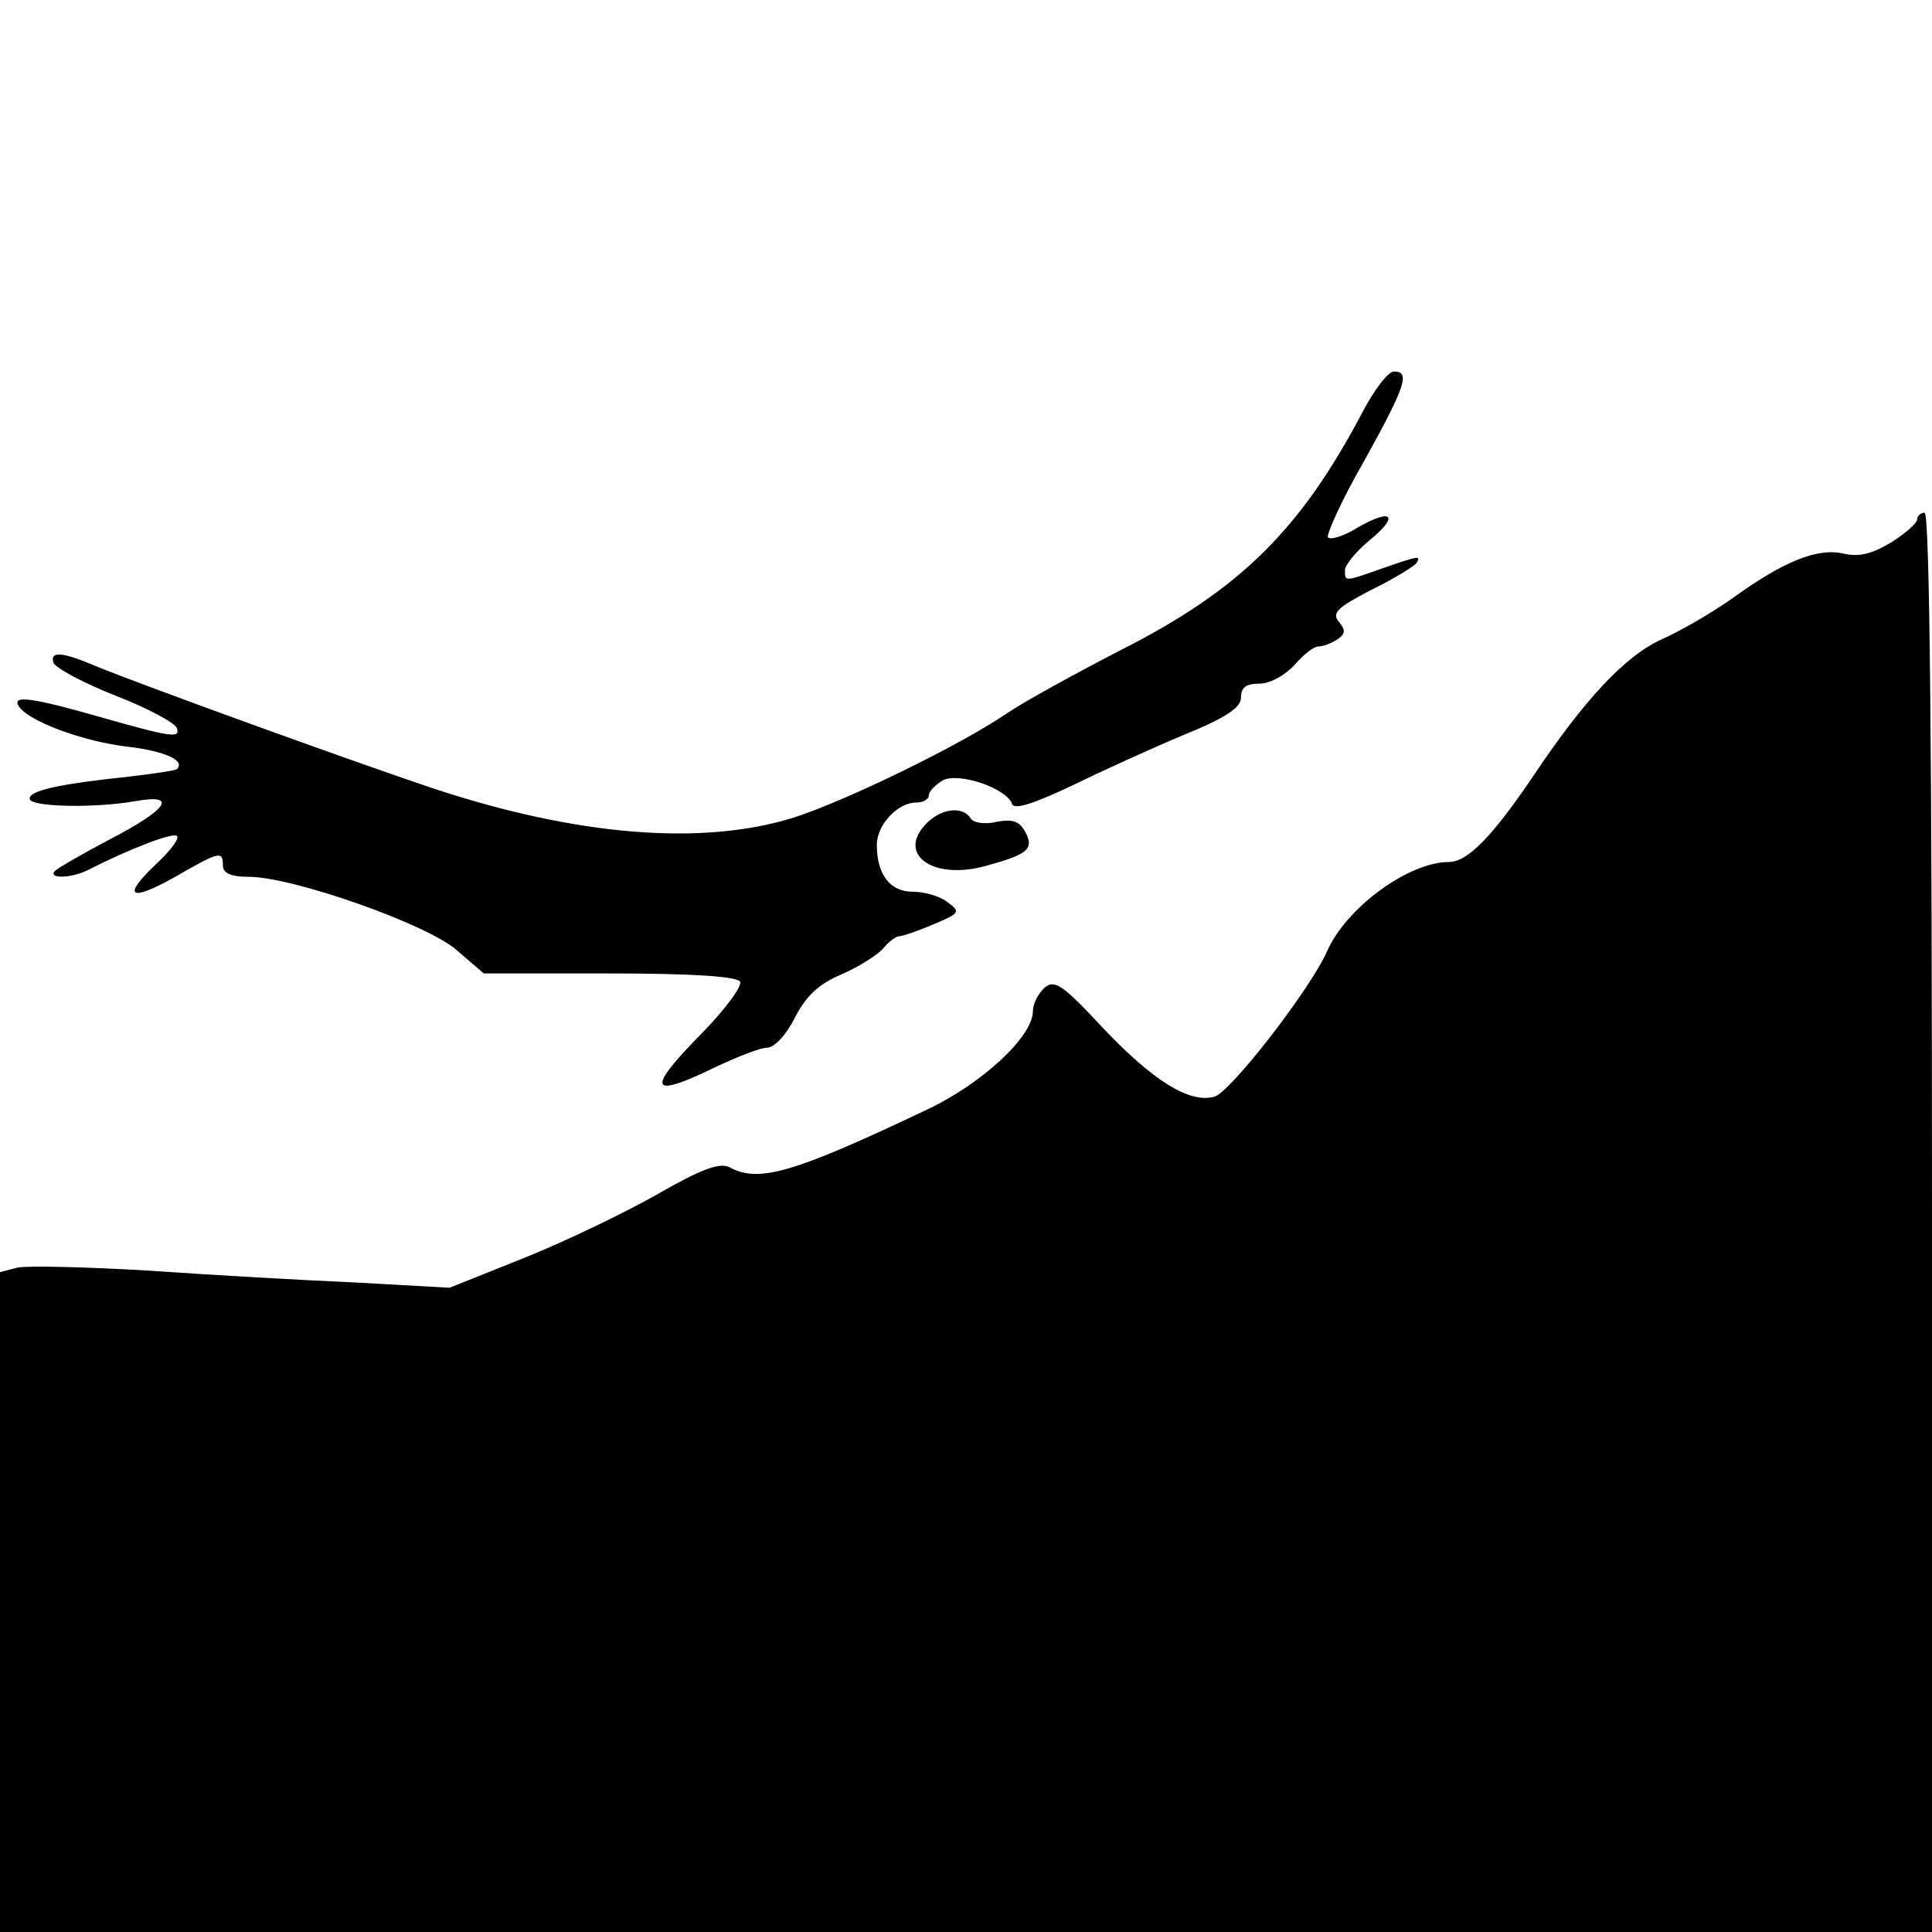 <?xml version="1.0" standalone="no"?>
<!DOCTYPE svg PUBLIC "-//W3C//DTD SVG 20010904//EN"
 "http://www.w3.org/TR/2001/REC-SVG-20010904/DTD/svg10.dtd">
<svg version="1.0" xmlns="http://www.w3.org/2000/svg"
 width="260pt" height="260pt" viewBox="0 0 260 260"
 preserveAspectRatio="xMidYMid meet">
<g transform="translate(0,260) scale(0.1,-0.1)"
fill="#000000" stroke="none">
<path d="M1835 2048 c-84 -160 -165 -241 -327 -323 -62 -32 -131 -70 -153 -85
-63 -43 -215 -117 -286 -140 -124 -39 -294 -25 -489 40 -113 38 -397 141 -452
164 -45 19 -61 20 -56 4 3 -7 40 -27 83 -44 44 -17 81 -37 83 -44 5 -14 -8
-12 -103 15 -91 26 -119 30 -110 15 12 -20 86 -48 148 -55 50 -6 77 -19 65
-30 -2 -2 -30 -6 -63 -10 -96 -10 -136 -19 -135 -30 0 -11 87 -13 143 -3 57
10 43 -11 -36 -52 -36 -19 -69 -38 -73 -42 -10 -11 22 -10 44 1 59 30 115 51
120 46 4 -3 -8 -19 -26 -36 -48 -45 -39 -54 22 -20 61 35 66 37 66 16 0 -10
11 -15 35 -15 59 0 241 -64 280 -99 l36 -31 169 0 c112 0 171 -4 176 -11 3 -6
-19 -36 -50 -68 -78 -79 -73 -91 19 -46 28 13 58 25 67 25 10 0 26 17 38 41
15 29 32 45 63 58 23 10 48 26 56 35 7 9 17 16 21 16 4 0 25 7 46 16 36 15 37
17 19 30 -10 8 -31 14 -47 14 -30 0 -48 23 -48 63 0 27 28 57 53 57 9 0 17 4
17 10 0 5 9 14 19 20 22 11 86 -11 93 -32 3 -8 28 0 79 24 41 20 109 51 152
69 57 23 77 37 77 50 0 14 7 19 25 19 14 0 34 11 47 25 12 14 26 25 32 25 6 0
17 4 25 9 12 8 12 13 3 24 -10 12 -3 19 43 43 31 15 58 32 61 36 7 11 3 10
-46 -7 -51 -18 -50 -18 -50 -2 0 6 14 24 32 39 42 34 32 45 -15 18 -19 -12
-37 -17 -40 -13 -2 4 19 51 49 103 56 101 62 120 40 120 -8 0 -26 -24 -41 -52z"/>
<path d="M2580 1901 c0 -5 -16 -19 -35 -31 -25 -15 -43 -20 -64 -15 -35 8 -80
-10 -148 -59 -28 -20 -71 -45 -96 -56 -49 -22 -104 -80 -174 -185 -55 -81 -88
-115 -113 -115 -54 0 -138 -61 -164 -120 -23 -52 -131 -191 -152 -196 -34 -9
-83 22 -151 94 -53 57 -64 64 -77 53 -9 -8 -16 -22 -16 -32 0 -34 -69 -98
-144 -133 -179 -85 -225 -98 -264 -77 -13 7 -38 -2 -97 -36 -44 -25 -125 -64
-180 -86 l-100 -40 -125 7 c-69 3 -194 10 -279 16 -85 5 -165 7 -178 4 l-23
-6 0 -444 0 -444 1300 0 1300 0 0 955 c0 630 -3 955 -10 955 -5 0 -10 -4 -10
-9z"/>
<path d="M1245 1490 c-37 -40 10 -74 79 -56 59 16 68 23 56 46 -8 15 -17 18
-39 14 -16 -4 -32 -1 -35 5 -11 17 -41 13 -61 -9z"/>
</g>
</svg>
